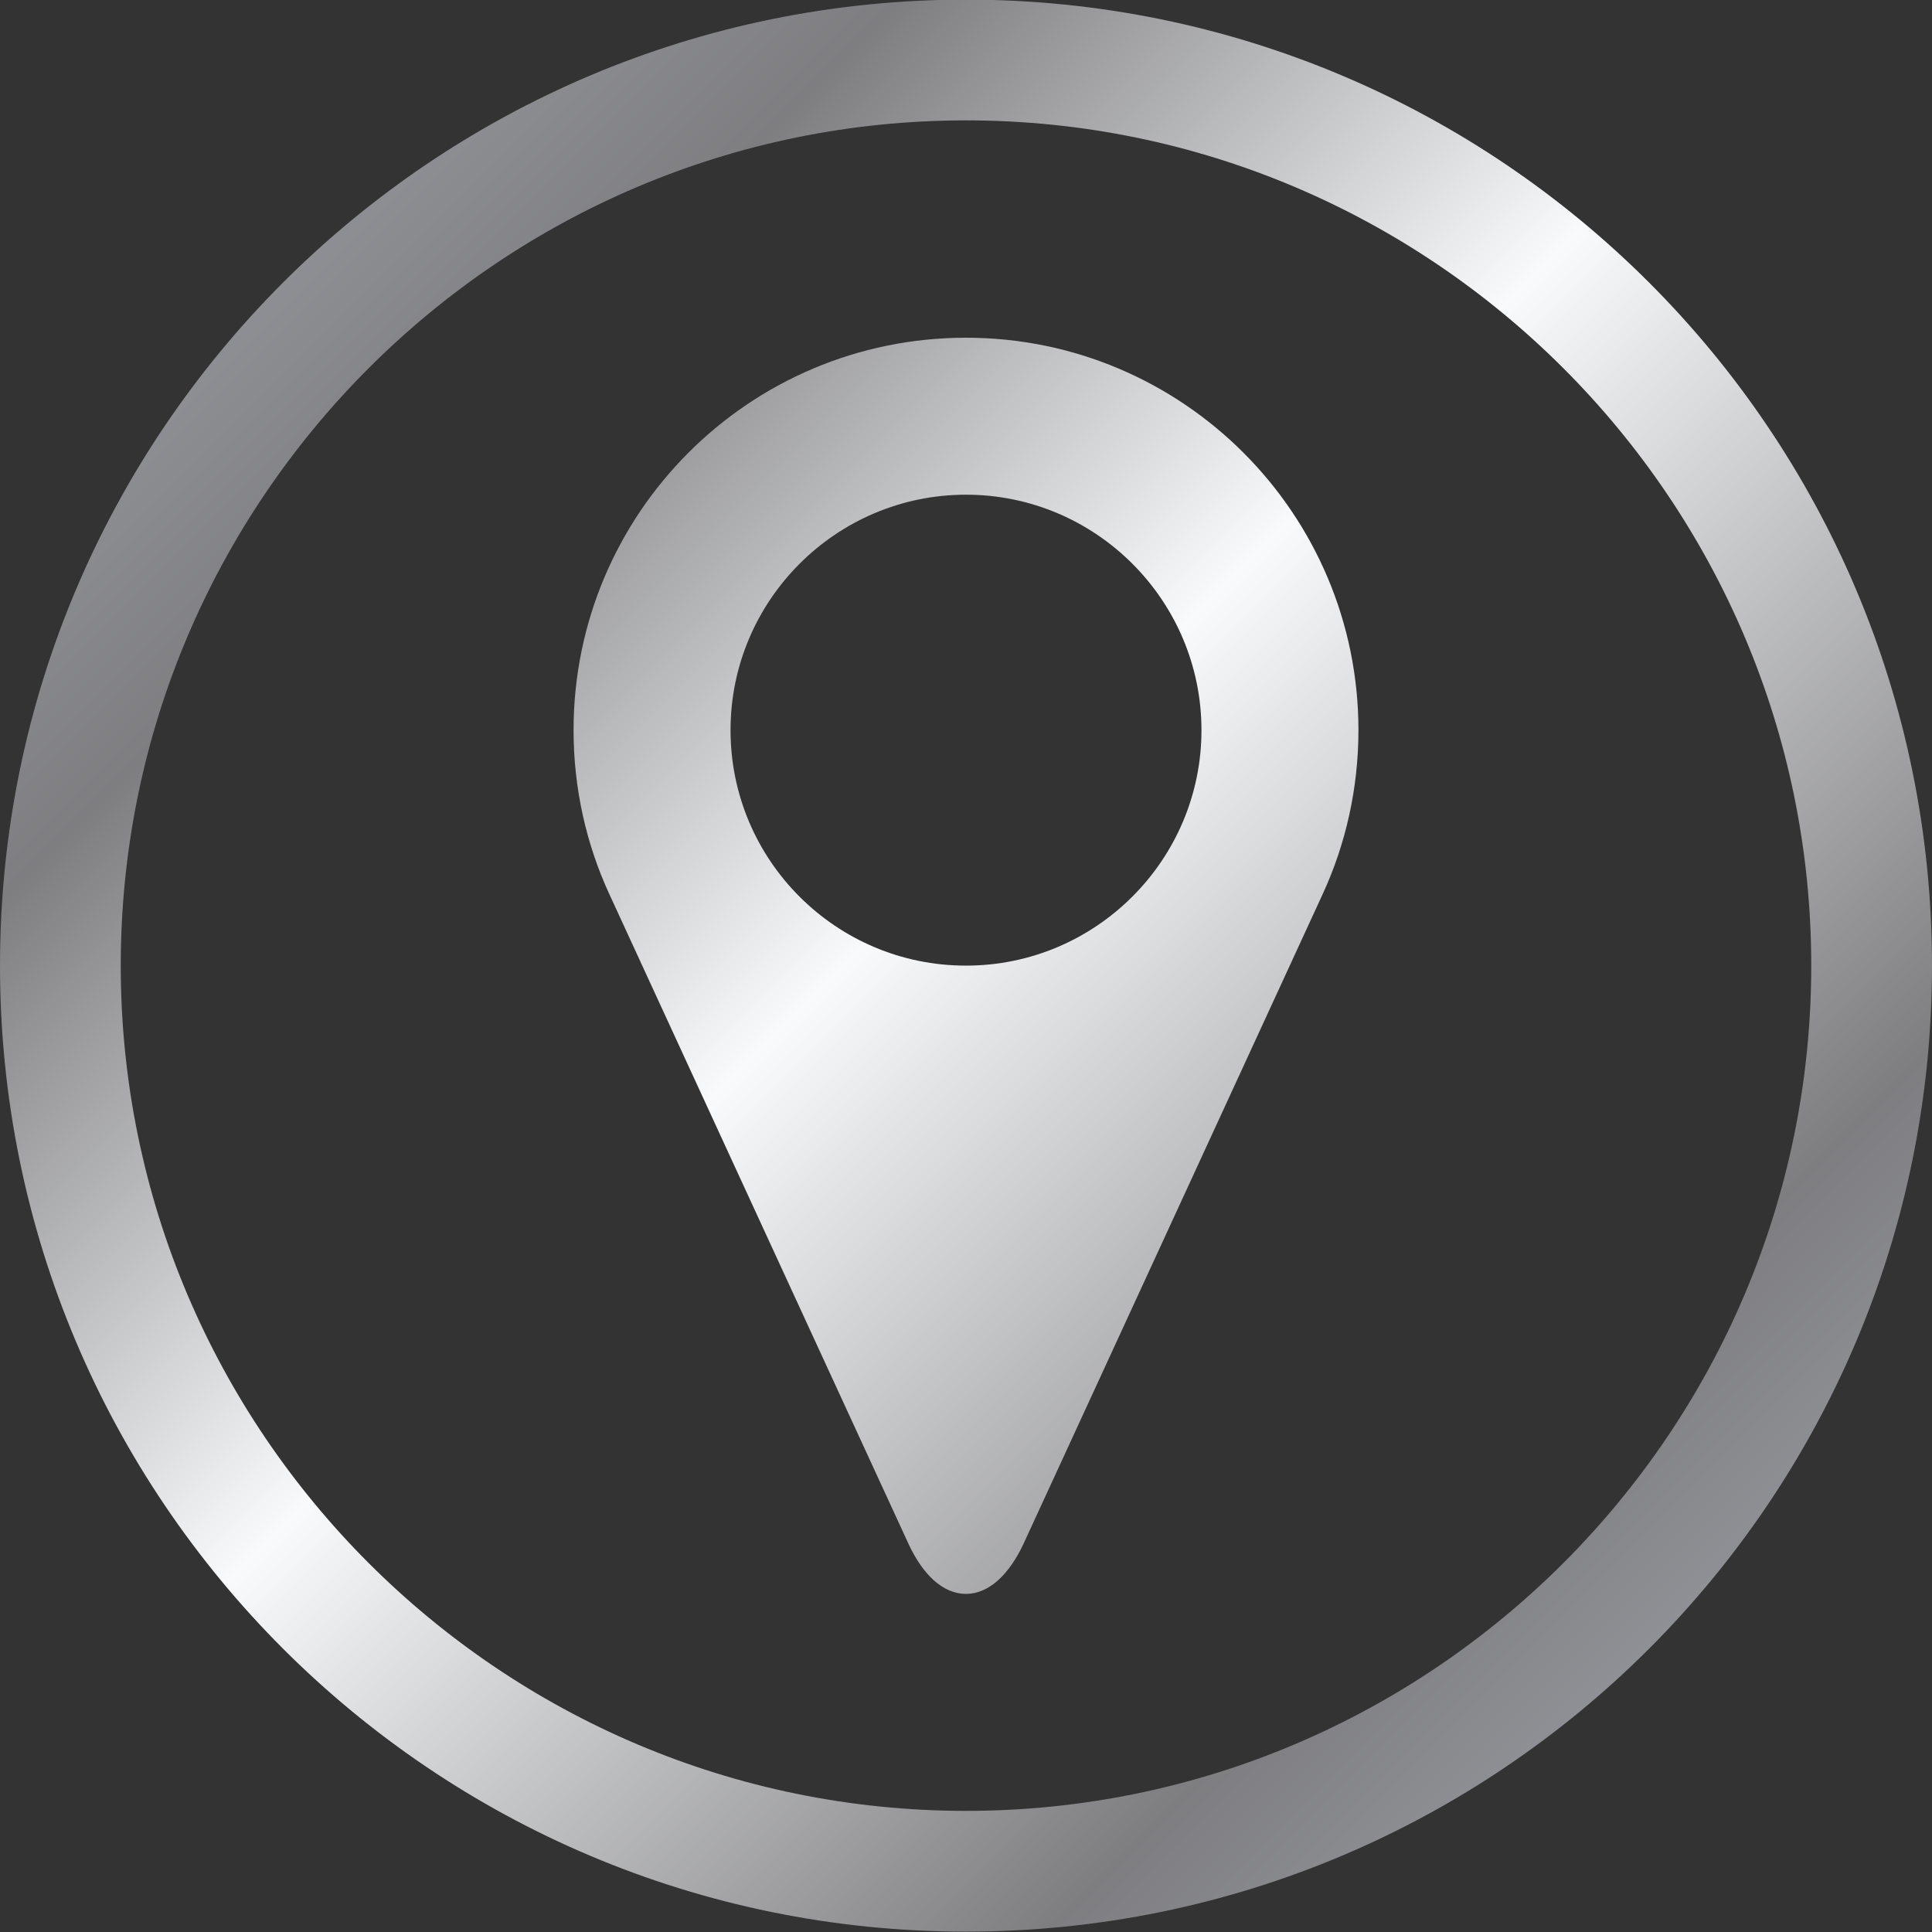 <?xml version="1.0" encoding="UTF-8"?> <!-- Generator: Adobe Illustrator 22.0.0, SVG Export Plug-In . SVG Version: 6.00 Build 0) --> <svg xmlns="http://www.w3.org/2000/svg" xmlns:xlink="http://www.w3.org/1999/xlink" id="Capa_1" x="0px" y="0px" viewBox="0 0 512 512" style="enable-background:new 0 0 512 512;" xml:space="preserve"><rect x="0" y="0" width="512" height="512" fill="#333333" stroke="none"/> <style type="text/css"> .st0{fill:url(#SVGID_1_);} .st1{fill:url(#SVGID_2_);} </style> <g> <linearGradient id="SVGID_1_" gradientUnits="userSpaceOnUse" x1="510.059" y1="2.059" x2="4.168" y2="507.951" gradientTransform="matrix(1 0 0 -1 0 512)"> <stop offset="0" style="stop-color:#6D6C70"></stop> <stop offset="5.665917e-02" style="stop-color:#77777B"></stop> <stop offset="0.145" style="stop-color:#8F9095"></stop> <stop offset="0.228" style="stop-color:#7E7E81"></stop> <stop offset="0.534" style="stop-color:#F9FAFB"></stop> <stop offset="0.772" style="stop-color:#7E7E81"></stop> <stop offset="0.867" style="stop-color:#8F9095"></stop> <stop offset="1" style="stop-color:#6D6D71"></stop> </linearGradient> <path class="st0" d="M256,31.9c123.5,0,224,100.5,224,224s-100.5,224-224,224S32,379.4,32,255.9S132.5,31.9,256,31.9 M256-0.1 C114.6-0.1,0,114.6,0,255.9s114.6,256,256,256s256-114.6,256-256S397.4-0.1,256-0.1L256-0.1z"></path> <g> <linearGradient id="SVGID_2_" gradientUnits="userSpaceOnUse" x1="519.545" y1="11.546" x2="13.654" y2="517.437" gradientTransform="matrix(1 0 0 -1 0 512)"> <stop offset="0" style="stop-color:#6D6C70"></stop> <stop offset="5.665917e-02" style="stop-color:#77777B"></stop> <stop offset="0.145" style="stop-color:#8F9095"></stop> <stop offset="0.228" style="stop-color:#7E7E81"></stop> <stop offset="0.534" style="stop-color:#F9FAFB"></stop> <stop offset="0.772" style="stop-color:#7E7E81"></stop> <stop offset="0.867" style="stop-color:#8F9095"></stop> <stop offset="1" style="stop-color:#6D6D71"></stop> </linearGradient> <path class="st1" d="M256,89.5c-57.5,0-104,46.6-104,104c0,15.5,3.4,30.3,9.5,43.5l79.2,172c3.8,8.3,9.2,13.4,15.3,13.4 s11.5-5.2,15.3-13.4l79.2-172c6.1-13.2,9.5-28,9.5-43.5C360,136.1,313.4,89.5,256,89.5z M256,255.9c-34.5,0-62.4-28-62.4-62.4 s28-62.4,62.4-62.4s62.4,28,62.4,62.4S290.4,255.9,256,255.9z"></path> </g> </g> </svg> 